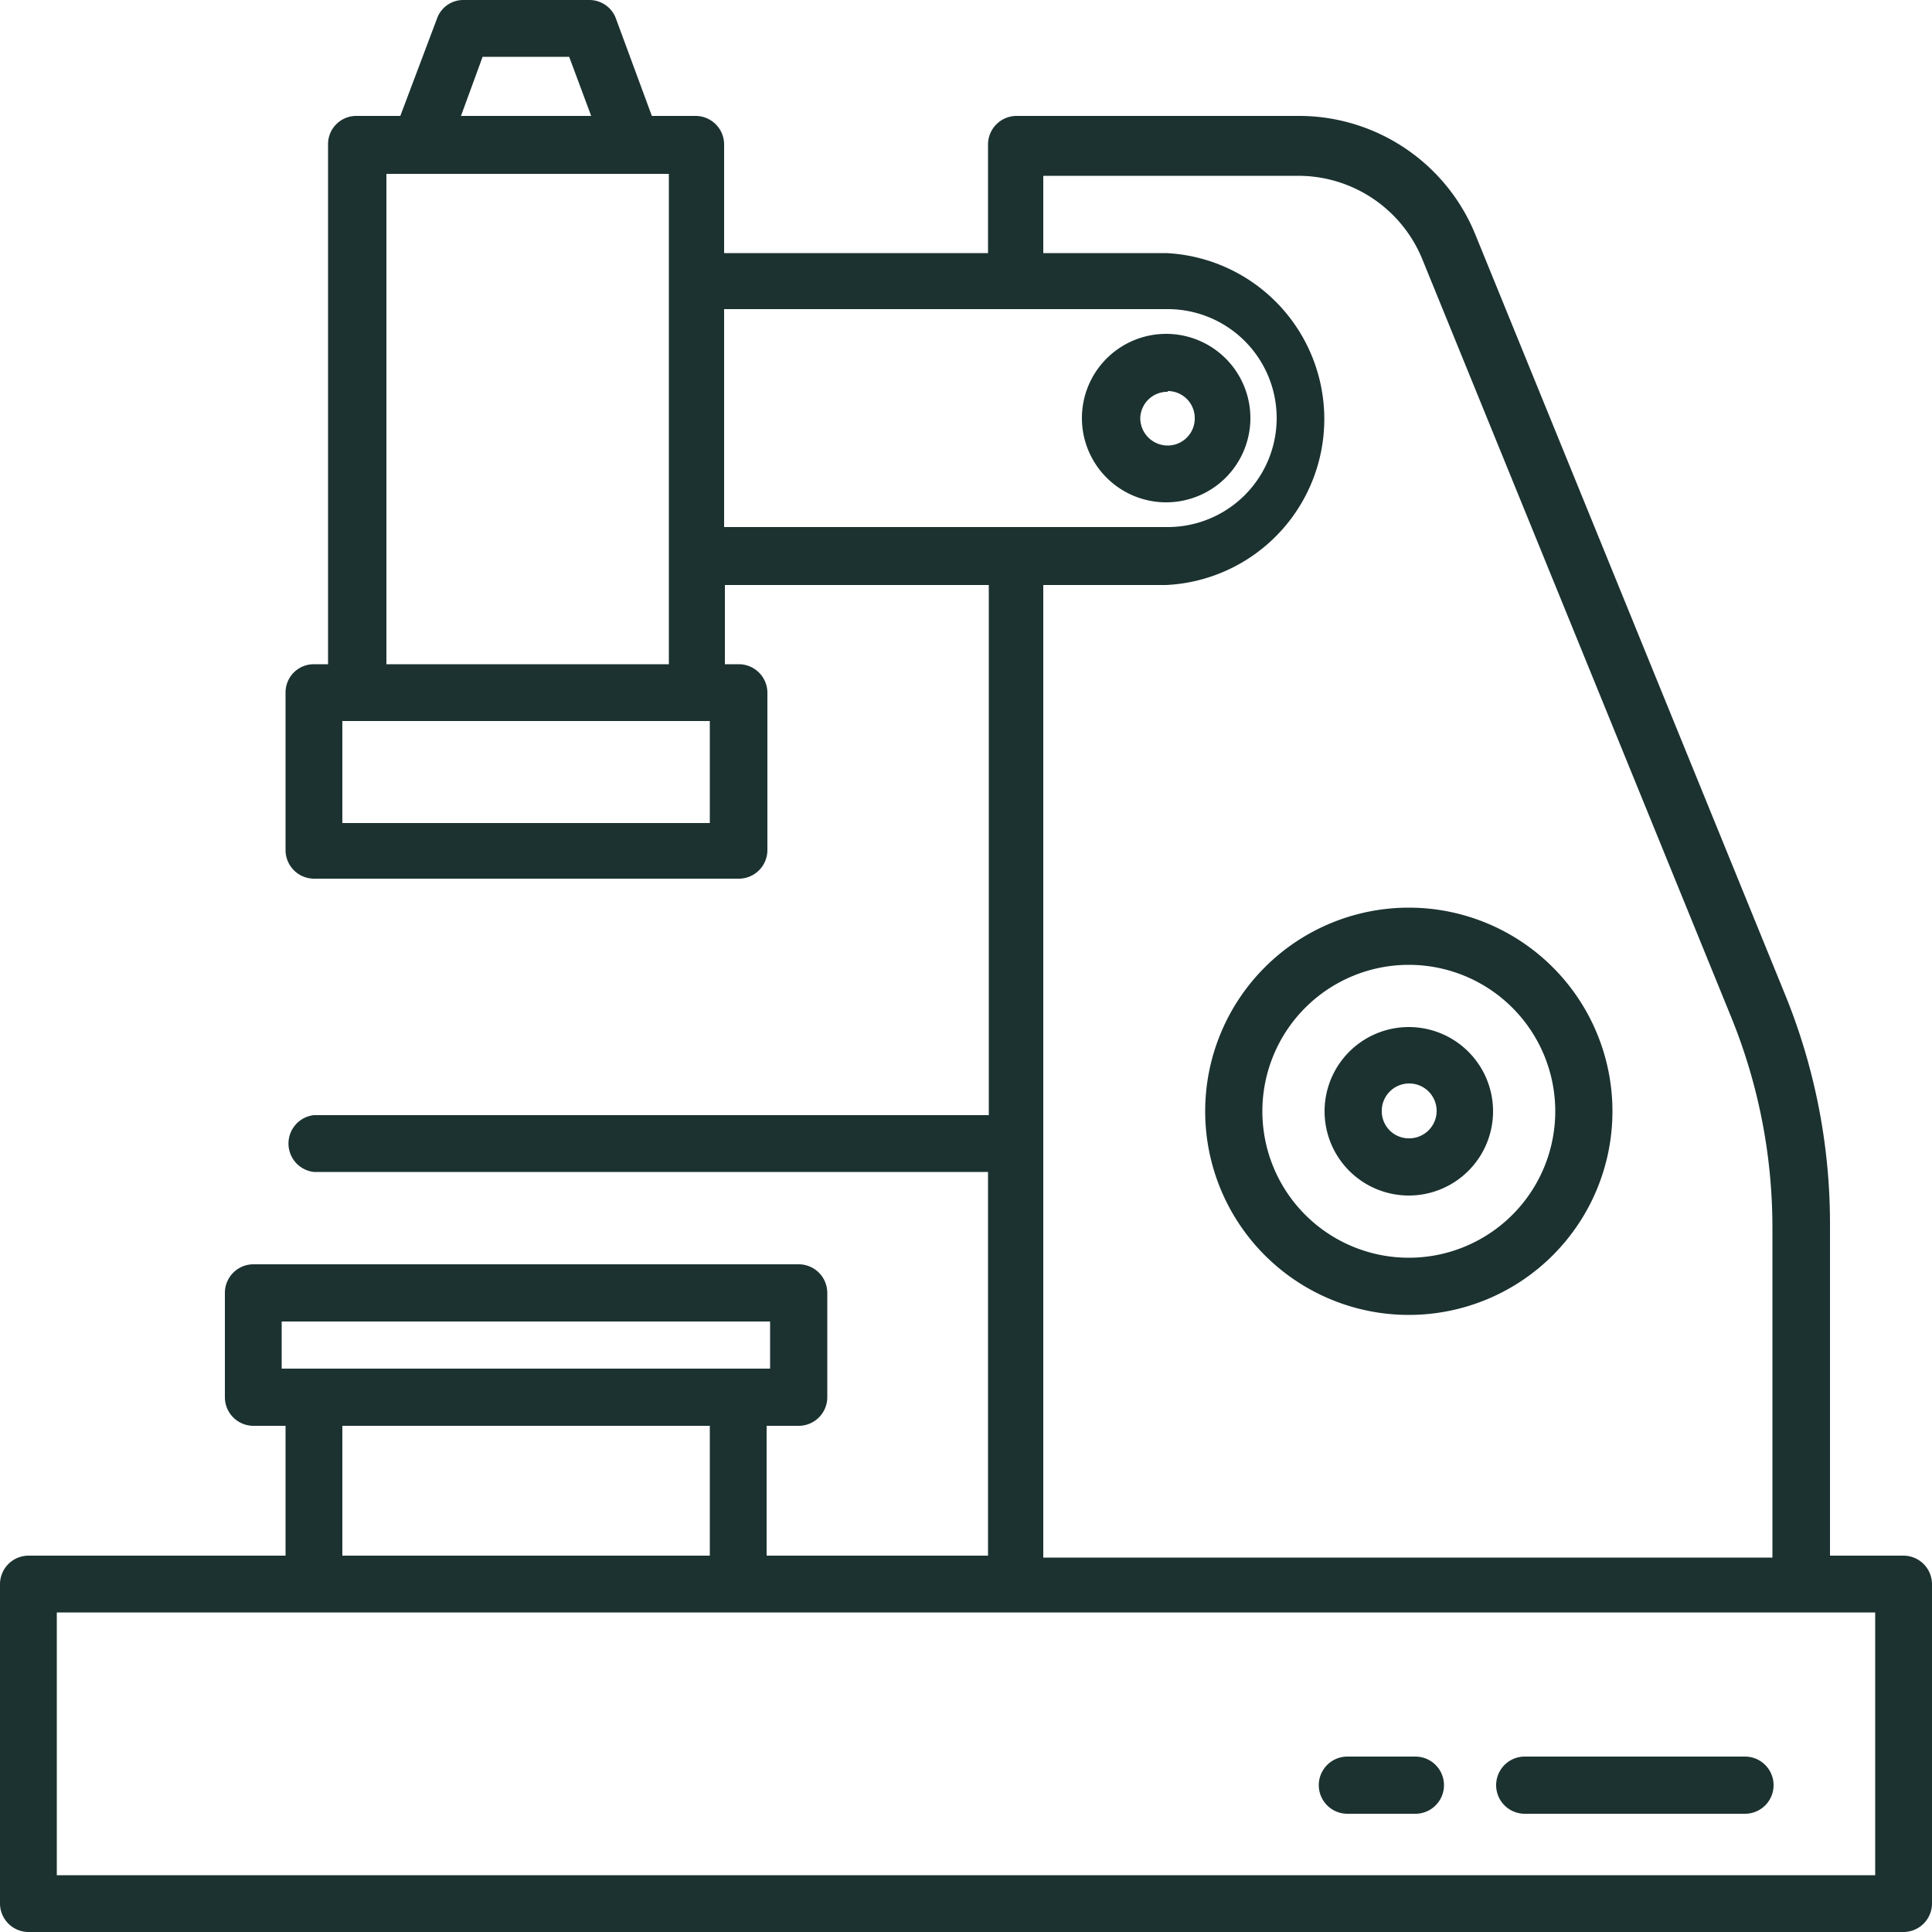 <svg xmlns="http://www.w3.org/2000/svg" viewBox="0 0 50 50"><defs><style>.cls-1{fill:#1b3230;}</style></defs><title>資產 12</title><g id="圖層_2" data-name="圖層 2"><g id="back"><path class="cls-1" d="M49.26,40.26h-1.9V31.72a15.69,15.69,0,0,0-1.17-6l-8-19.63A4.93,4.93,0,0,0,33.63,3H26.31a.74.74,0,0,0-.74.73V6.55H18.74V3.76A.74.74,0,0,0,18,3H16.87L15.94.48A.73.73,0,0,0,15.25,0H12a.72.72,0,0,0-.69.48L10.36,3H9.22a.73.73,0,0,0-.73.73V17.19H8.12a.73.73,0,0,0-.73.73V22a.74.74,0,0,0,.73.74h11a.74.74,0,0,0,.74-.74V17.92a.74.74,0,0,0-.74-.73h-.36V15.14h6.83V28.86H8.12a.74.74,0,0,0,0,1.47H25.57v9.93H19.84V36.9h.83a.74.74,0,0,0,.74-.74v-2.7a.74.74,0,0,0-.74-.74H6.55a.74.74,0,0,0-.73.74v2.7a.74.74,0,0,0,.73.74h.84v3.36H.74A.74.74,0,0,0,0,41v8.26A.74.74,0,0,0,.74,50H49.26a.74.74,0,0,0,.74-.74V41A.74.74,0,0,0,49.26,40.26ZM12.49,1.47h2.24L15.3,3H11.93ZM18.37,21.3H8.86V18.66h9.51ZM10,17.19V4.5h7.31V17.19ZM18.74,8H30.22a2.82,2.82,0,0,1,0,5.64H18.74ZM27,15.14h3.18a4.3,4.3,0,0,0,0-8.59H27v-2h6.59a3.47,3.47,0,0,1,3.22,2.16l8,19.63a14.43,14.43,0,0,1,1.06,5.43v8.54H27ZM7.29,34.2H19.93v1.22H7.29Zm1.57,2.7h9.51v3.36H8.86ZM48.53,48.53H1.47v-6.8H48.53Z"/><path class="cls-1" d="M30.22,13A2.18,2.18,0,1,0,28,10.84,2.18,2.18,0,0,0,30.22,13Zm0-2.88a.7.7,0,0,1,.7.7.7.7,0,0,1-.7.71.71.71,0,0,1-.71-.71A.7.7,0,0,1,30.22,10.14Z"/><path class="cls-1" d="M36.46,26.58a2.18,2.18,0,1,0,2.18,2.18A2.18,2.18,0,0,0,36.46,26.58Zm0,2.88a.7.7,0,0,1-.7-.7.71.71,0,1,1,.7.7Z"/><path class="cls-1" d="M36.46,23.49a5.27,5.27,0,1,0,5.27,5.27A5.27,5.27,0,0,0,36.46,23.49Zm0,9.06a3.79,3.79,0,1,1,3.79-3.79A3.79,3.79,0,0,1,36.46,32.55Z"/><path class="cls-1" d="M45.16,45.46h-5.7a.74.74,0,0,0,0,1.48h5.7a.74.74,0,0,0,0-1.48Z"/><path class="cls-1" d="M36.63,45.46H34.87a.74.74,0,0,0,0,1.48h1.76a.74.74,0,1,0,0-1.48Z"/></g></g></svg>